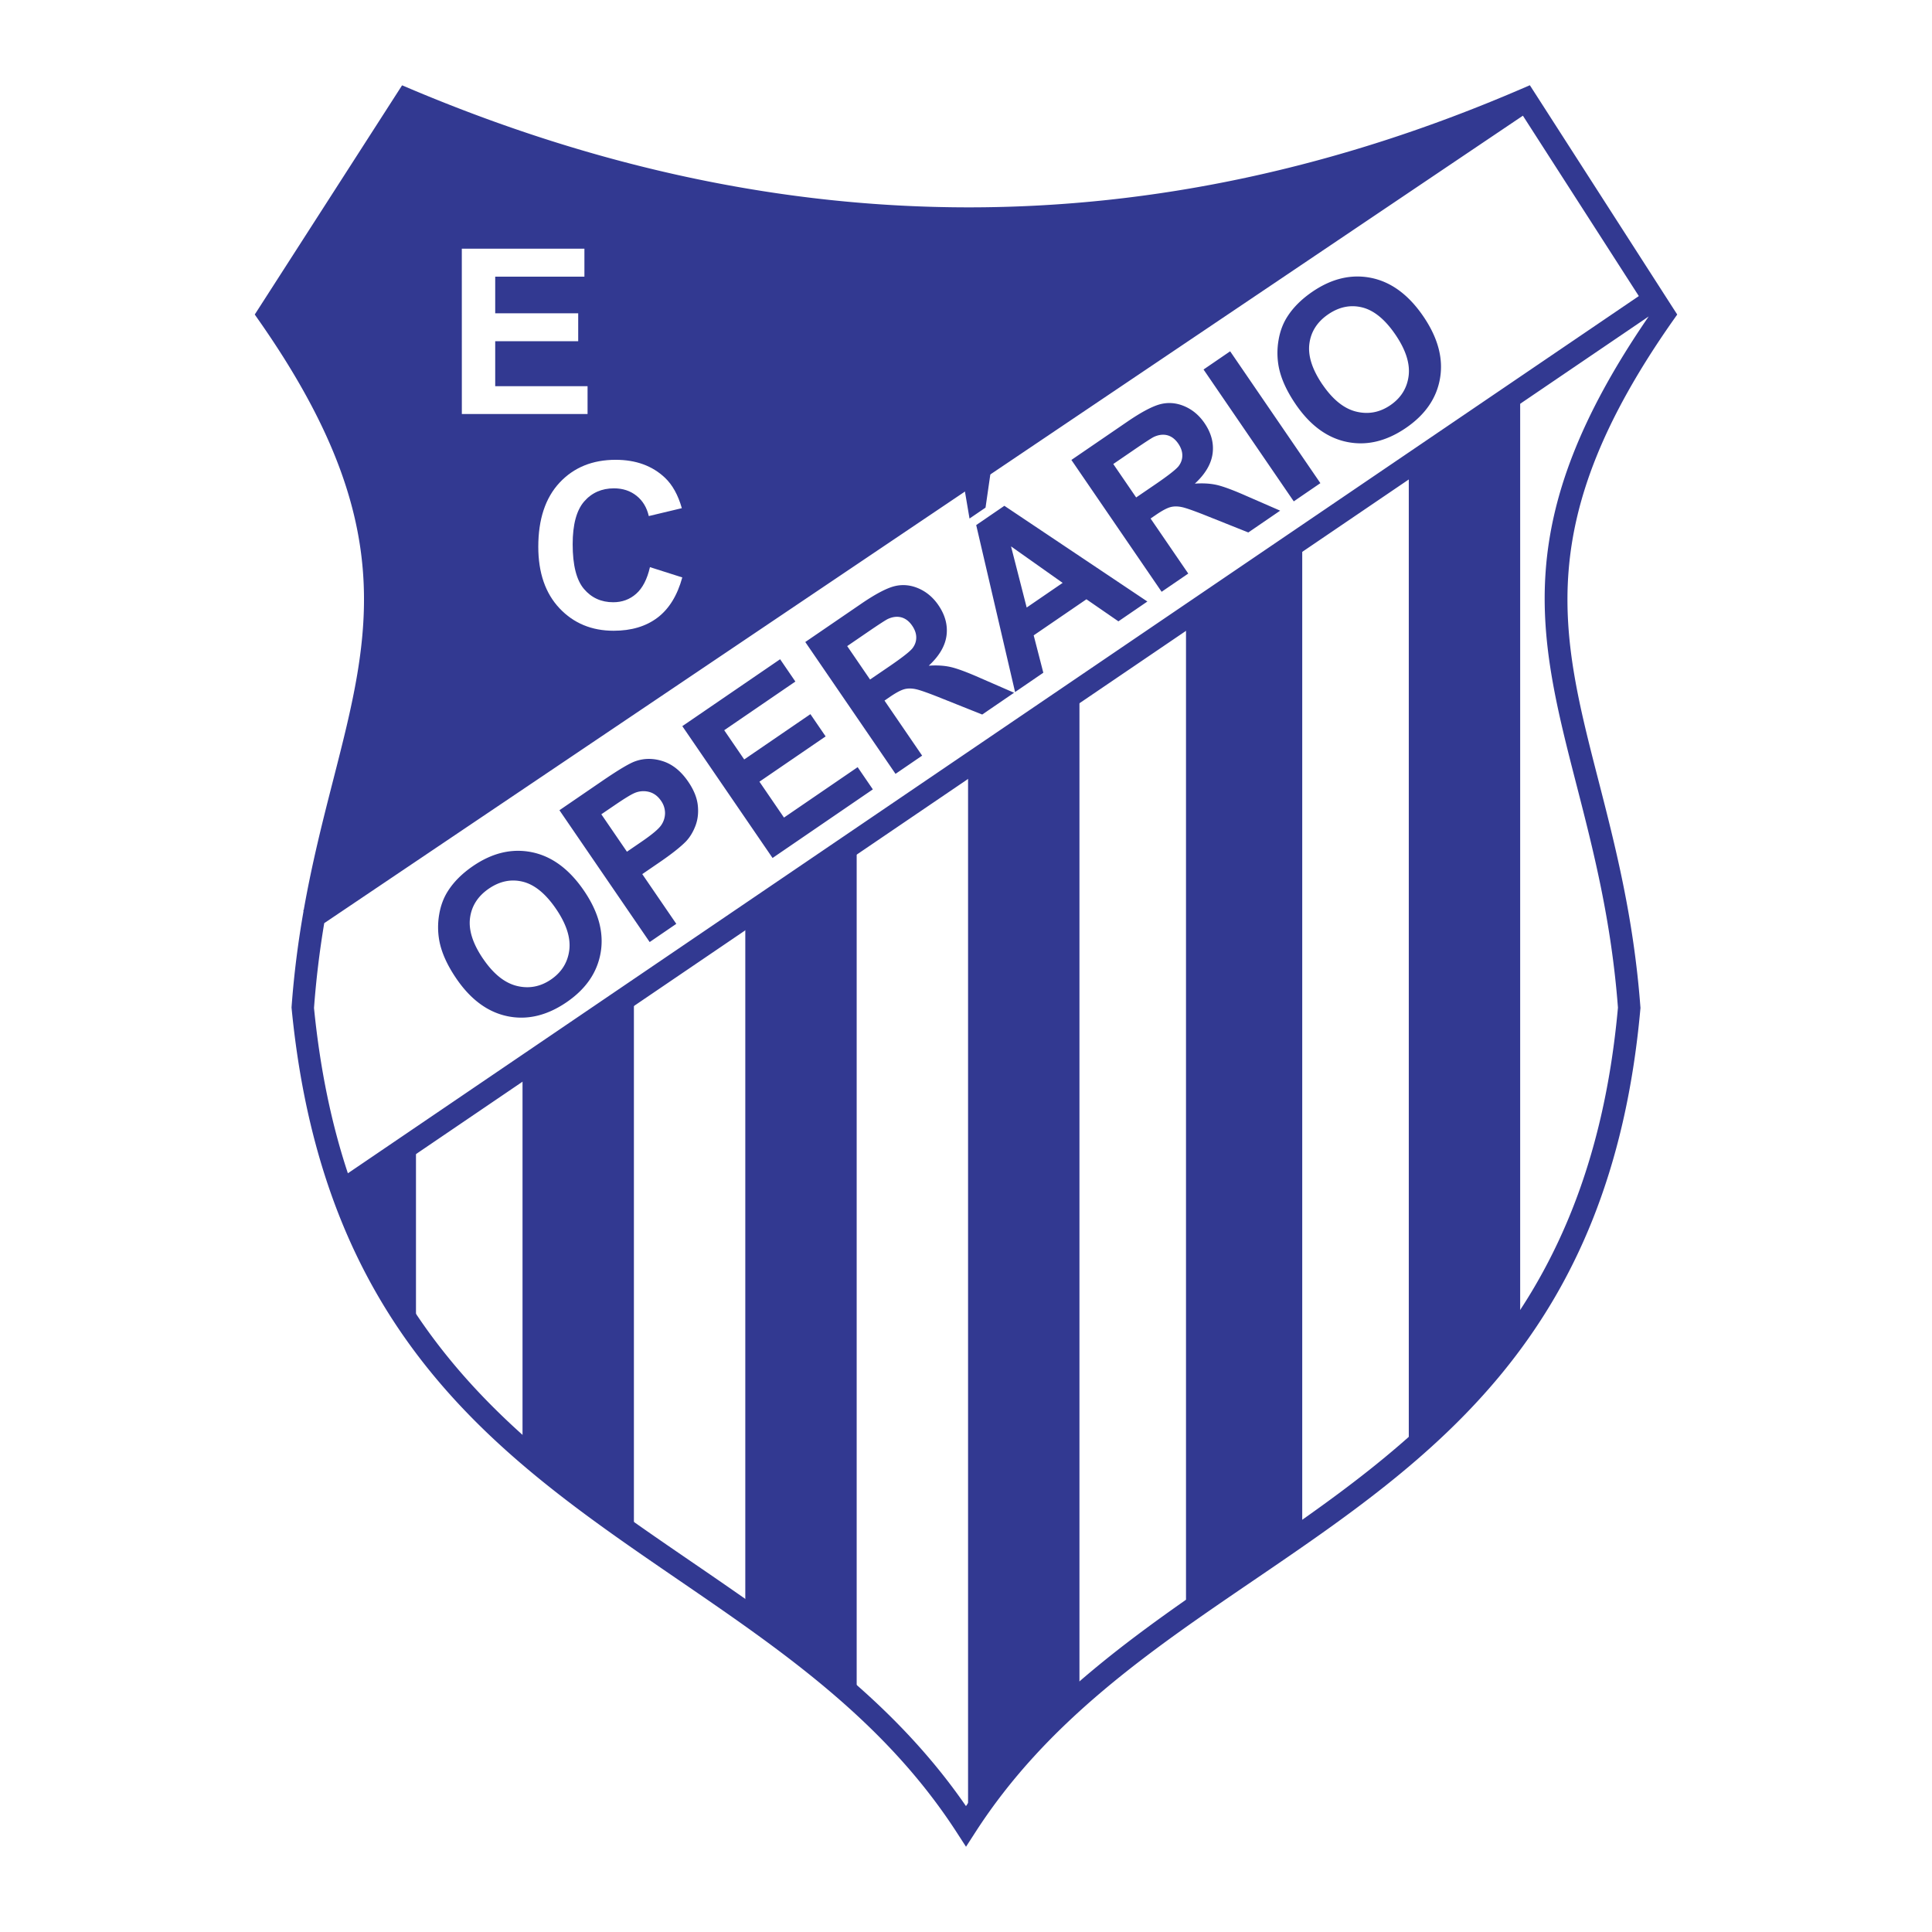 <svg xmlns="http://www.w3.org/2000/svg" width="2500" height="2500" viewBox="0 0 192.756 192.756"><path fill-rule="evenodd" clip-rule="evenodd" fill="#fff" d="M0 0h192.756v192.756H0V0z"/><path d="M45.537 97.643c-.915-1.337-1.485-2.602-1.707-3.786a7.51 7.51 0 0 1-.009-2.641c.151-.885.449-1.67.89-2.348.582-.907 1.411-1.729 2.48-2.461 1.937-1.325 3.9-1.785 5.885-1.379 1.986.408 3.714 1.683 5.178 3.822 1.453 2.123 2.012 4.18 1.678 6.168-.333 1.988-1.466 3.646-3.397 4.969-1.956 1.338-3.921 1.807-5.89 1.404-1.972-.405-3.675-1.655-5.108-3.748zm2.676-1.965c1.02 1.49 2.135 2.388 3.35 2.687 1.214.297 2.353.082 3.411-.641 1.058-.725 1.666-1.701 1.823-2.927.155-1.228-.288-2.608-1.33-4.131-1.031-1.507-2.134-2.406-3.299-2.696-1.166-.289-2.301-.059-3.395.689s-1.723 1.729-1.879 2.937c-.155 1.208.284 2.572 1.32 4.086l-.001-.004zm16.605-1.689l-9.003-13.152 4.264-2.918c1.614-1.104 2.713-1.759 3.295-1.964.886-.318 1.814-.319 2.771-.006.96.311 1.802.993 2.518 2.039.552.807.87 1.589.954 2.337s.007 1.439-.23 2.062c-.237.621-.554 1.146-.951 1.565-.548.557-1.423 1.251-2.626 2.074l-1.731 1.185 3.395 4.962-2.656 1.816zm-4.824-12.748l2.556 3.734 1.454-.995c1.046-.715 1.698-1.263 1.958-1.642a2.14 2.14 0 0 0 .389-1.215 2.147 2.147 0 0 0-.398-1.228c-.327-.477-.739-.777-1.23-.896a2.23 2.23 0 0 0-1.47.147c-.354.158-1.015.565-1.973 1.221l-1.286.874zm17.084 4.36l-9.003-13.153 9.757-6.676 1.522 2.226-7.099 4.857 1.995 2.916 6.605-4.52 1.518 2.219-6.604 4.519 2.449 3.58 7.35-5.029 1.516 2.216-10.006 6.845zm12.268-8.394l-9.003-13.153 5.593-3.826c1.404-.96 2.51-1.542 3.305-1.743.797-.198 1.598-.125 2.391.215.795.343 1.463.903 1.994 1.679.677.989.944 2.005.806 3.042-.141 1.039-.732 2.04-1.771 2.996.802-.057 1.531-.016 2.178.13.647.146 1.642.514 2.975 1.103l3.361 1.465-3.18 2.174-3.876-1.547c-1.379-.557-2.29-.883-2.723-.977-.434-.096-.827-.097-1.173-.003-.349.095-.83.35-1.441.768l-.537.368 3.757 5.492-2.656 1.817zm-2.54-9.411l1.967-1.342c1.272-.871 2.033-1.471 2.276-1.792.244-.324.368-.683.365-1.066-.001-.385-.137-.779-.407-1.172-.302-.442-.667-.719-1.086-.831-.423-.11-.875-.054-1.354.169-.234.118-.895.546-1.97 1.281l-2.072 1.418 2.281 3.335zm27.667-7.782l-2.889 1.977-3.191-2.201-5.262 3.599.961 3.729-2.818 1.928-3.879-16.659 2.811-1.923 14.267 9.55zm-8.452-1.86l-5.15-3.641 1.561 6.1 3.589-2.459zm-9.292-6.419l-.598-3.528 2.827-1.934-.631 4.373-1.598 1.089zm19.166 7.307l-9.002-13.153 5.592-3.826c1.404-.96 2.51-1.542 3.305-1.743.797-.198 1.598-.125 2.391.215.797.342 1.463.903 1.994 1.679.676.989.943 2.004.805 3.042-.141 1.039-.73 2.04-1.77 2.996.801-.057 1.529-.017 2.178.129.646.146 1.641.514 2.973 1.103l3.361 1.465-3.178 2.175-3.877-1.547c-1.379-.557-2.291-.883-2.723-.977-.434-.096-.826-.097-1.172-.003-.35.094-.83.35-1.441.768l-.537.368 3.758 5.492-2.657 1.817zm-2.54-9.411l1.967-1.342c1.271-.871 2.031-1.472 2.275-1.792.244-.325.367-.683.363-1.066 0-.385-.137-.779-.406-1.173-.303-.442-.666-.718-1.086-.831-.424-.11-.875-.053-1.354.168-.234.119-.896.546-1.971 1.282l-2.072 1.418 2.284 3.336zm15.723.39l-9-13.155 2.654-1.816 9.002 13.154-2.656 1.817zm.201-9.676c-.914-1.337-1.486-2.602-1.707-3.786a7.51 7.51 0 0 1-.008-2.641c.15-.885.449-1.67.889-2.348.582-.906 1.412-1.729 2.48-2.461 1.938-1.325 3.9-1.785 5.887-1.38 1.984.408 3.713 1.683 5.178 3.823 1.451 2.123 2.012 4.18 1.678 6.168-.332 1.988-1.467 3.646-3.398 4.968-1.955 1.338-3.92 1.807-5.889 1.404-1.973-.403-3.676-1.653-5.11-3.747zm2.676-1.965c1.021 1.49 2.137 2.388 3.35 2.686 1.215.298 2.354.083 3.412-.64 1.057-.724 1.666-1.701 1.822-2.926.154-1.228-.287-2.608-1.33-4.131-1.031-1.507-2.135-2.407-3.299-2.696-1.166-.29-2.303-.059-3.396.689s-1.723 1.729-1.877 2.937c-.156 1.208.283 2.572 1.318 4.086v-.005zM40.536 9.777c38.333 16.169 75.376 16.169 111.132 0L31.355 91.268c3.866-20.049 12.08-33.308-4.349-60.148 0 0 13.53-21.828 13.53-21.343z" fill-rule="evenodd" clip-rule="evenodd" fill="#323991"/><path fill-rule="evenodd" clip-rule="evenodd" fill="#fff" d="M46.078 41.306l-.003-16.492h12.232v2.79h-8.9v3.655h8.28v2.782h-8.28v4.487h9.214v2.778H46.078zM64.844 56.583l3.228 1.027c-.494 1.799-1.317 3.137-2.467 4.009-1.15.874-2.613 1.311-4.383 1.311-2.191 0-3.994-.749-5.401-2.243-1.41-1.497-2.116-3.544-2.116-6.137 0-2.745.709-4.879 2.125-6.397 1.419-1.518 3.284-2.278 5.592-2.278 2.018 0 3.658.596 4.918 1.787.748.707 1.312 1.722 1.686 3.039l-3.296.787c-.195-.853-.604-1.53-1.221-2.023-.617-.494-1.371-.743-2.254-.743-1.222 0-2.216.44-2.976 1.314-.76.877-1.144 2.302-1.144 4.266 0 2.083.377 3.571 1.125 4.455.749.886 1.728 1.329 2.925 1.329.886 0 1.65-.281 2.285-.844.637-.562 1.098-1.449 1.374-2.655v-.004z"/><path d="M96.584 75.779l11.113-8.196v102.289c-5.174 2.732-8.551 6.666-11.113 11.146V75.779zM74.358 90.86l11.113-7.868v86.551l-11.113-8.195V90.86zM52.132 105.613l11.113-7.541v55.078l-11.113-7.867v-39.67zM41.502 112.498v20.982c-4.338-4.699-6.935-9.836-7.789-15.408l7.789-5.574zM118.328 60.698l11.596-7.868v100.32l-11.596 8.198V60.698zM140.555 45.617l11.113-7.213v94.42l-11.113 12.131V45.617z" fill-rule="evenodd" clip-rule="evenodd" fill="#323991"/><path d="M164.49 31.572L35.475 119.24c6.821 18.301 20.185 27.453 33.514 36.576 10.029 6.865 20.036 13.715 27.387 24.379 7.334-10.666 17.393-17.518 27.475-24.383 17.322-11.797 34.711-23.641 37.572-55.281-.66-8.709-2.473-15.759-4.117-22.155-3.849-14.969-6.798-26.458 7.184-46.804zM34.708 117.059l128.797-87.52-11.566-17.996-119.59 80.56a92.155 92.155 0 0 0-1.02 8.465c.615 6.211 1.778 11.657 3.379 16.491zM153.146 9.3l13.785 21.451.406.629-.432.613c-14.07 20.042-11.197 31.213-7.438 45.833 1.678 6.528 3.529 13.725 4.195 22.64l.008.096-.008.082c-2.932 32.746-20.779 44.9-38.557 57.008-10.332 7.035-20.639 14.055-27.791 25.15l-.935 1.449-.936-1.445c-7.179-11.096-17.434-18.115-27.712-25.15-17.685-12.104-35.436-24.254-38.632-57.002l-.013-.131.004-.053c.249-3.43.673-6.603 1.196-9.583l-.04-.06.057-.038c.84-4.759 1.93-9.021 2.956-13.032 3.731-14.585 6.587-25.75-7.415-45.765l-.428-.611.406-.631L39.61 9.3l.506-.787.863.364c37.312 15.748 74.243 15.748 110.79 0l.865-.373.512.796zm-9.642 5.237c-33.852 12.172-68.026 11.09-102.522-3.25l-12.879 20.04c14.101 20.465 11.158 31.983 7.321 46.981-.857 3.35-1.76 6.879-2.519 10.73l110.599-74.501z" fill="#323991"/></svg>